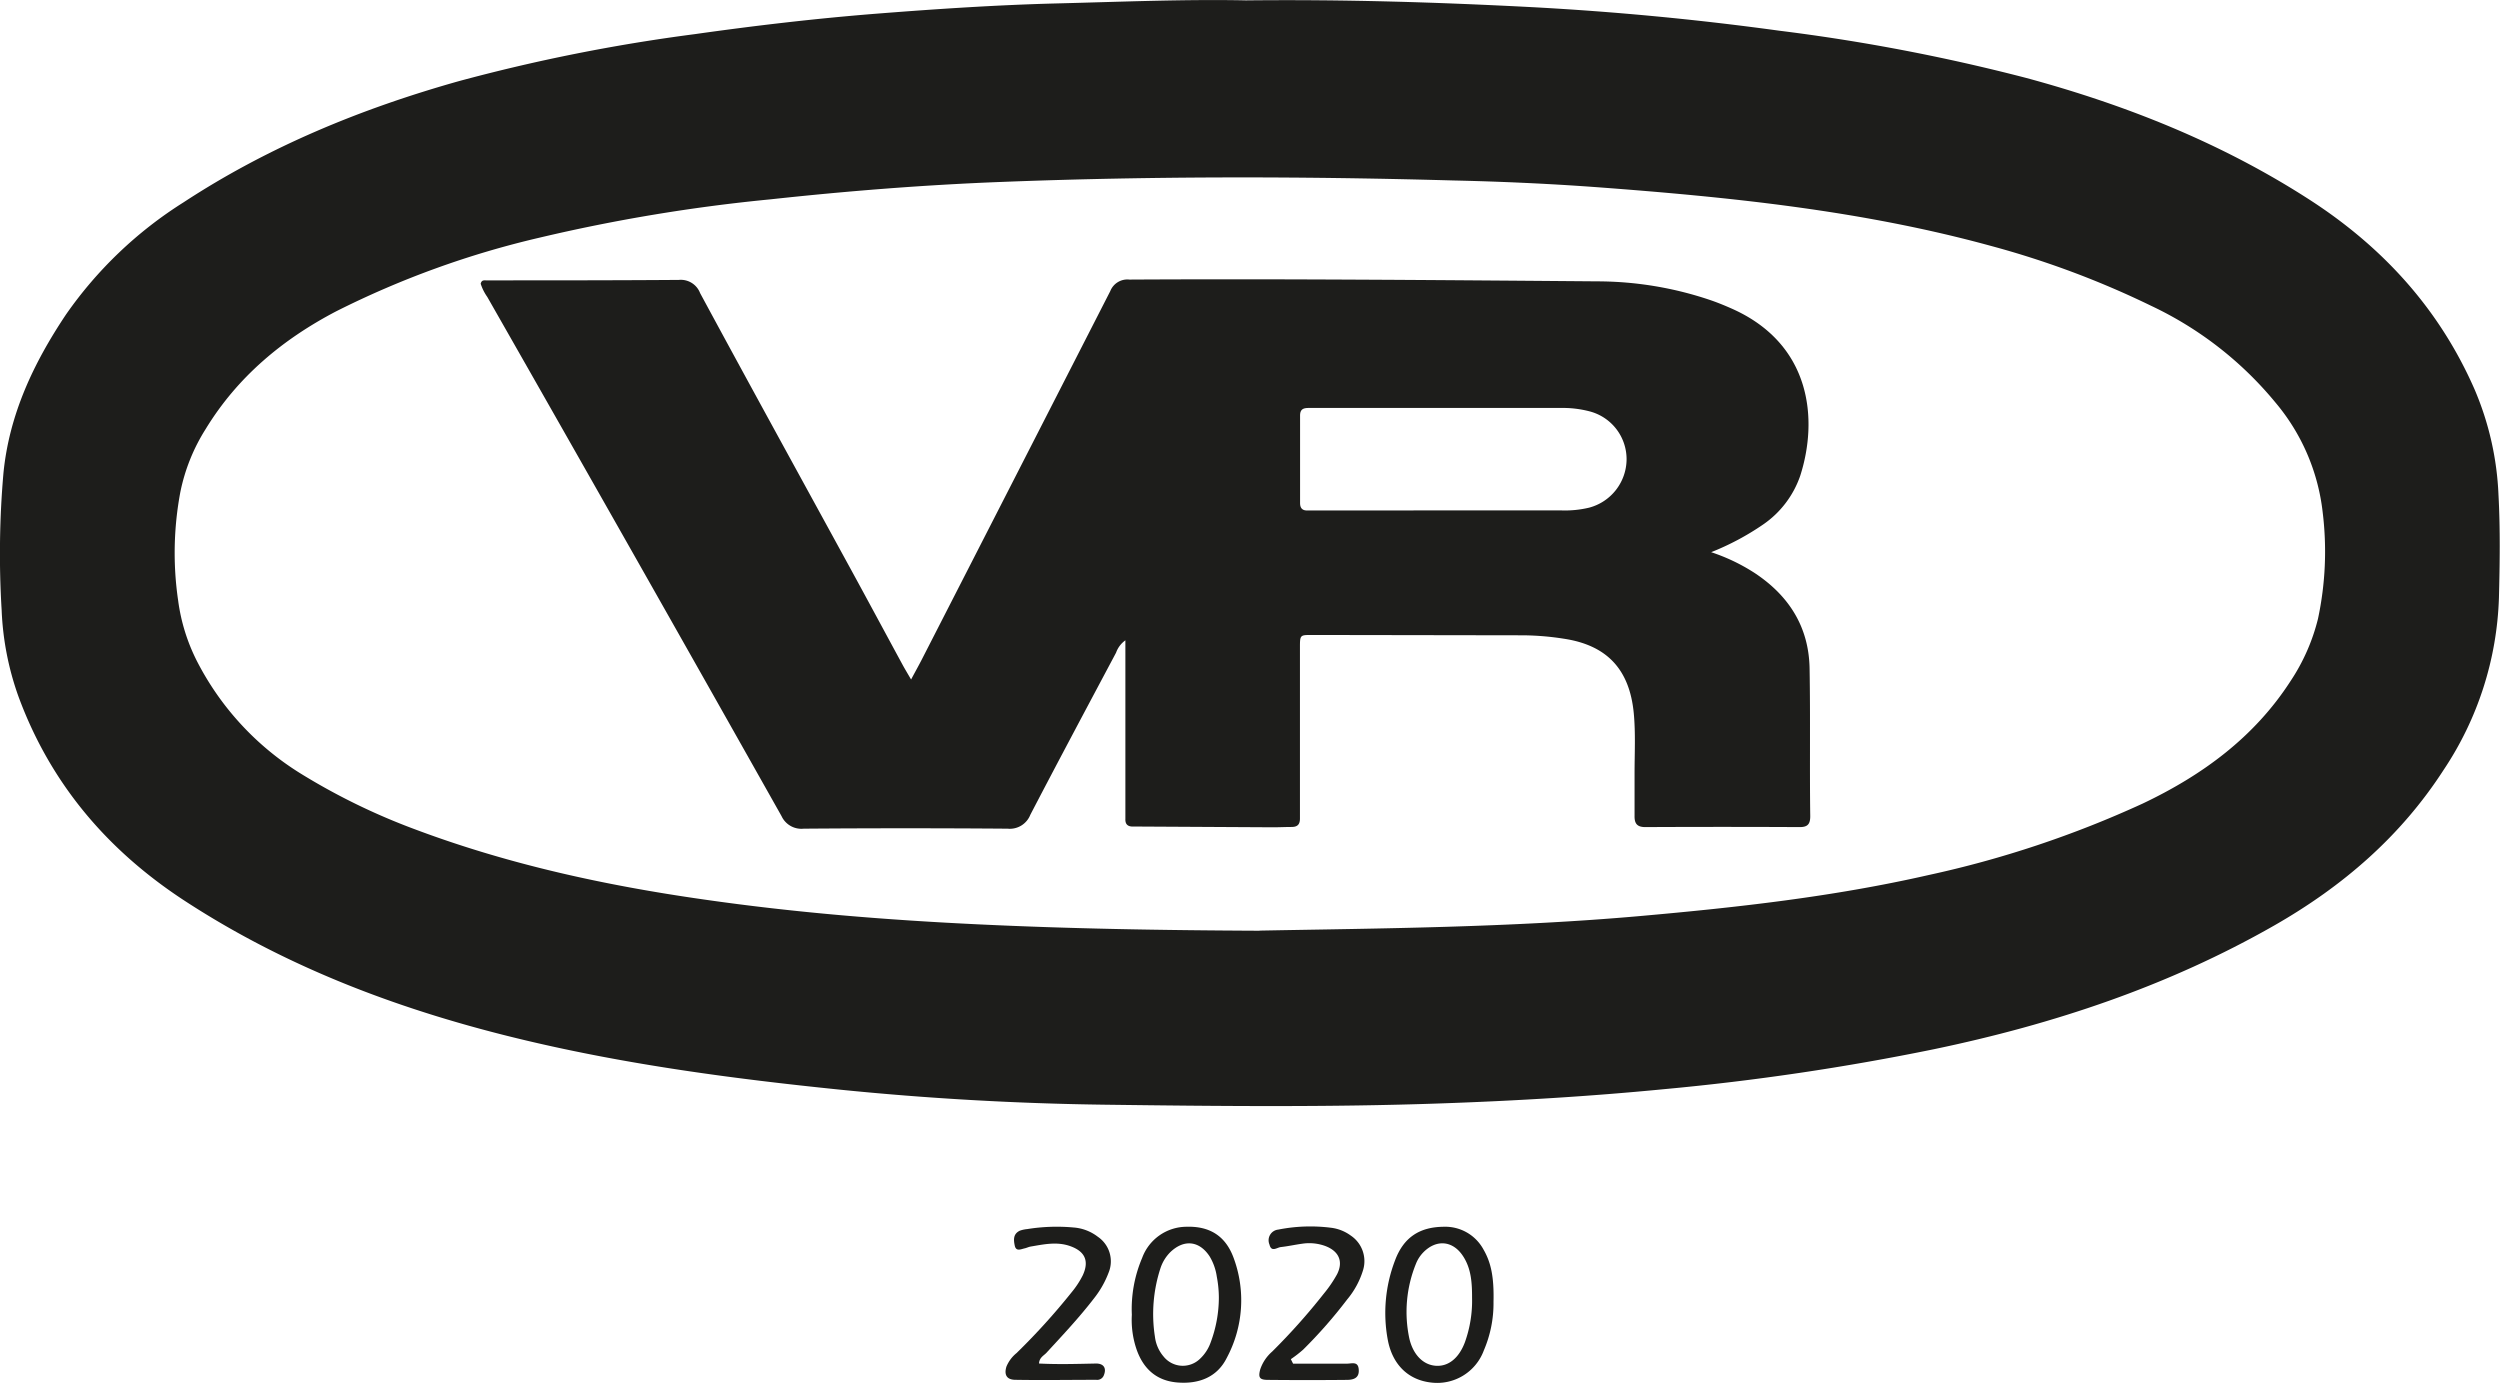 <svg viewBox="0 0 378.94 209.61" height="73.95mm" width="133.68mm" xmlns="http://www.w3.org/2000/svg"><path fill="#1d1d1b" d="M188.85.05c14.9-.16,28.89.28,42.87,1q19.07,1,38,3.6a291.74,291.74,0,0,1,37.45,7.17c15.17,4.11,29.64,9.88,42.91,18.45,11.11,7.18,19.66,16.55,25,28.73a45.35,45.35,0,0,1,3.63,16c.28,5.19.2,10.38.07,15.57a49.76,49.76,0,0,1-8.39,26.13c-6.51,10.08-15.27,17.62-25.61,23.54-16.14,9.23-33.5,15-51.6,18.78a376.08,376.08,0,0,1-41,6.07c-11.19,1.09-22.41,1.76-33.66,2.15-17,.6-34,.42-51,.2q-20.28-.26-40.49-2.31c-16-1.64-31.84-3.75-47.47-7.47-18.3-4.35-35.77-10.81-51.63-21.17-11.68-7.64-20.28-17.75-25.13-30.92A43.86,43.86,0,0,1,.25,92.47,140.63,140.63,0,0,1,.52,71.74C1.39,62.8,5.1,55,10,47.67a61.86,61.86,0,0,1,17.81-17c12.88-8.44,26.92-14.2,41.68-18.36A270.54,270.54,0,0,1,105.3,5.17c9.19-1.3,18.4-2.38,27.64-3.11C142,1.35,151.13.74,160.26.51,170.08.26,179.91-.14,188.85.05Zm2.07,141c18.3-.34,38-.46,57.72-2.21,14.65-1.3,29.23-2.92,43.59-6.19a158.06,158.06,0,0,0,32.56-10.86c9-4.28,16.87-10,22.4-18.56a30,30,0,0,0,4.16-9.44,48.79,48.79,0,0,0,.71-16.17A31.23,31.23,0,0,0,344.9,61a54.5,54.5,0,0,0-18.83-14.65,136.77,136.77,0,0,0-24.24-9.07c-19.66-5.4-39.81-7.43-60-8.93-7.14-.52-14.28-.84-21.44-1-22.88-.64-45.76-.67-68.63.22-11.71.45-23.38,1.38-35,2.64A261.33,261.33,0,0,0,81.85,36,138,138,0,0,0,50.92,47.2C42.83,51.44,36,57.12,31.19,65a28.36,28.36,0,0,0-3.85,9.56A49.78,49.78,0,0,0,27,91a28.49,28.49,0,0,0,2.84,9.18,43.19,43.19,0,0,0,15.63,17,97.59,97.59,0,0,0,17.33,8.48C77,131,91.7,134.2,106.66,136.33c13.86,2,27.81,3.12,41.79,3.78C162.12,140.76,175.8,141,190.92,141.07Z"></path><path fill="#1d1d1b" d="M171.56,199.29a19.75,19.75,0,0,1,1.56-8.62,7.2,7.2,0,0,1,6.7-4.73c3.48-.11,5.89,1.34,7.13,4.62a18.48,18.48,0,0,1-1,15.25c-1.49,3-4.33,4-7.52,3.73s-5.14-2.12-6.15-5A13.79,13.79,0,0,1,171.56,199.29Zm13.19-2.58a17.07,17.07,0,0,0-.31-3.19,8.22,8.22,0,0,0-1.09-3.09c-1.56-2.38-3.89-2.62-5.95-.65a6.16,6.16,0,0,0-1.48,2.38,22.36,22.36,0,0,0-.86,10.46,5.67,5.67,0,0,0,1.32,3,3.73,3.73,0,0,0,5.44.4,6.25,6.25,0,0,0,1.68-2.53A19.55,19.55,0,0,0,184.75,196.71Z"></path><path fill="#1d1d1b" d="M226.38,197.31a18.08,18.08,0,0,1-1.47,7.38,7.53,7.53,0,0,1-8,4.86c-3.45-.39-5.84-2.71-6.55-6.44a22.23,22.23,0,0,1,1.09-12.06c1.31-3.52,3.74-5.08,7.4-5.11a6.59,6.59,0,0,1,6,3.43C226,191.35,226.47,193.54,226.38,197.31Zm-3.25-.58c0-2.21-.1-4.41-1.37-6.34-1.52-2.33-4-2.6-6-.59a5.23,5.23,0,0,0-1.14,1.76,19.38,19.38,0,0,0-1,11.31c.56,2.43,2.07,4,4,4.14s3.53-1.17,4.43-3.58A18.64,18.64,0,0,0,223.13,196.73Z"></path><path fill="#1d1d1b" d="M196,206.69h8.17c.73,0,1.68-.4,1.78.86.09,1.06-.43,1.59-1.76,1.6q-6,.06-12,0c-1.3,0-1.49-.38-1.17-1.59a6.21,6.21,0,0,1,1.81-2.7,95.87,95.87,0,0,0,7.83-8.78,18.89,18.89,0,0,0,2-2.93c1-1.95.27-3.53-1.8-4.3a7.1,7.1,0,0,0-3.48-.34c-1.09.15-2.16.39-3.25.51-.59.07-1.42.83-1.71-.39a1.63,1.63,0,0,1,1.33-2.26,25,25,0,0,1,8-.28,6.36,6.36,0,0,1,3,1.19,4.66,4.66,0,0,1,1.88,5.16,12.68,12.68,0,0,1-2.44,4.53,71.83,71.83,0,0,1-6.67,7.6,18.46,18.46,0,0,1-1.86,1.44Z"></path><path fill="#1d1d1b" d="M157.49,206.67c2.91.15,5.78.06,8.65,0,1.19,0,1.62.74,1.16,1.82a1.07,1.07,0,0,1-1.13.65c-4.08,0-8.16.07-12.24,0-1.34,0-1.76-.76-1.38-2a5.18,5.18,0,0,1,1.53-2.05,100.39,100.39,0,0,0,8.37-9.24,13.5,13.5,0,0,0,1.67-2.55c1-2.16.35-3.62-1.89-4.42-2-.72-4-.28-6,.06-.31.05-.6.2-.9.27-.58.12-1.32.54-1.52-.42s-.21-1.77.76-2.25a4.7,4.7,0,0,1,1.15-.25,28.06,28.06,0,0,1,7-.24,6.86,6.86,0,0,1,3.69,1.41,4.5,4.5,0,0,1,1.63,5.43,14.52,14.52,0,0,1-2.19,3.87c-2.25,2.93-4.78,5.62-7.28,8.33C158.16,205.5,157.53,205.8,157.49,206.67Z"></path><path fill="#1d1d1b" d="M259.37,83.69a28.66,28.66,0,0,1,6.57,3.14c5.2,3.43,8.24,8.17,8.35,14.48.13,7.47,0,14.94.1,22.41,0,1.25-.45,1.65-1.64,1.64q-11.69-.06-23.36,0c-1.28,0-1.65-.57-1.63-1.71,0-2.12,0-4.25,0-6.37,0-3.06.17-6.13-.12-9.19C247,101.45,243.58,97.78,237,96.8a41.49,41.49,0,0,0-6.1-.51l-31.38-.05h-.71c-1.74,0-1.77,0-1.77,1.88q0,12.15,0,24.3c0,.55,0,1.1,0,1.65,0,.92-.41,1.27-1.27,1.27s-1.89.05-2.83.05l-19.82-.11-1.41,0c-.77,0-1.16-.35-1.13-1.14,0-.55,0-1.11,0-1.66q0-11.43,0-22.88V97.05a3.9,3.9,0,0,0-1.41,1.87c-4.35,8.18-8.72,16.36-13,24.58a3.34,3.34,0,0,1-3.45,2.1q-15.45-.12-30.9,0a3.32,3.32,0,0,1-3.36-1.91Q96.26,84.27,73.86,45a7.38,7.38,0,0,1-1-2c.14-.58.5-.51.79-.51,9.75,0,19.5,0,29.25-.07a3.13,3.13,0,0,1,3.22,2c7.56,14,15.27,28,22.92,42,2.6,4.76,5.16,9.53,7.75,14.3.36.67.76,1.32,1.31,2.27.6-1.13,1.09-2,1.54-2.87q14.34-28,28.65-56a2.79,2.79,0,0,1,2.9-1.75c23.67-.13,47.34.08,71,.27a53.66,53.66,0,0,1,16.91,2.79c1.19.4,2.36.88,3.5,1.39,12,5.39,13,16.8,10.27,25.29a14.79,14.79,0,0,1-5.63,7.39A39.76,39.76,0,0,1,259.37,83.69Zm-40.63-6.33v0h17.93a15.69,15.69,0,0,0,4.21-.42,7.63,7.63,0,0,0,5.67-7.26A7.49,7.49,0,0,0,241,62.36a16.05,16.05,0,0,0-4.43-.53q-18.39,0-36.8,0c-.47,0-.94,0-1.41,0-.85,0-1.31.22-1.3,1.19,0,4.4,0,8.8,0,13.21,0,.78.34,1.16,1.13,1.14.39,0,.79,0,1.18,0Z"></path></svg>